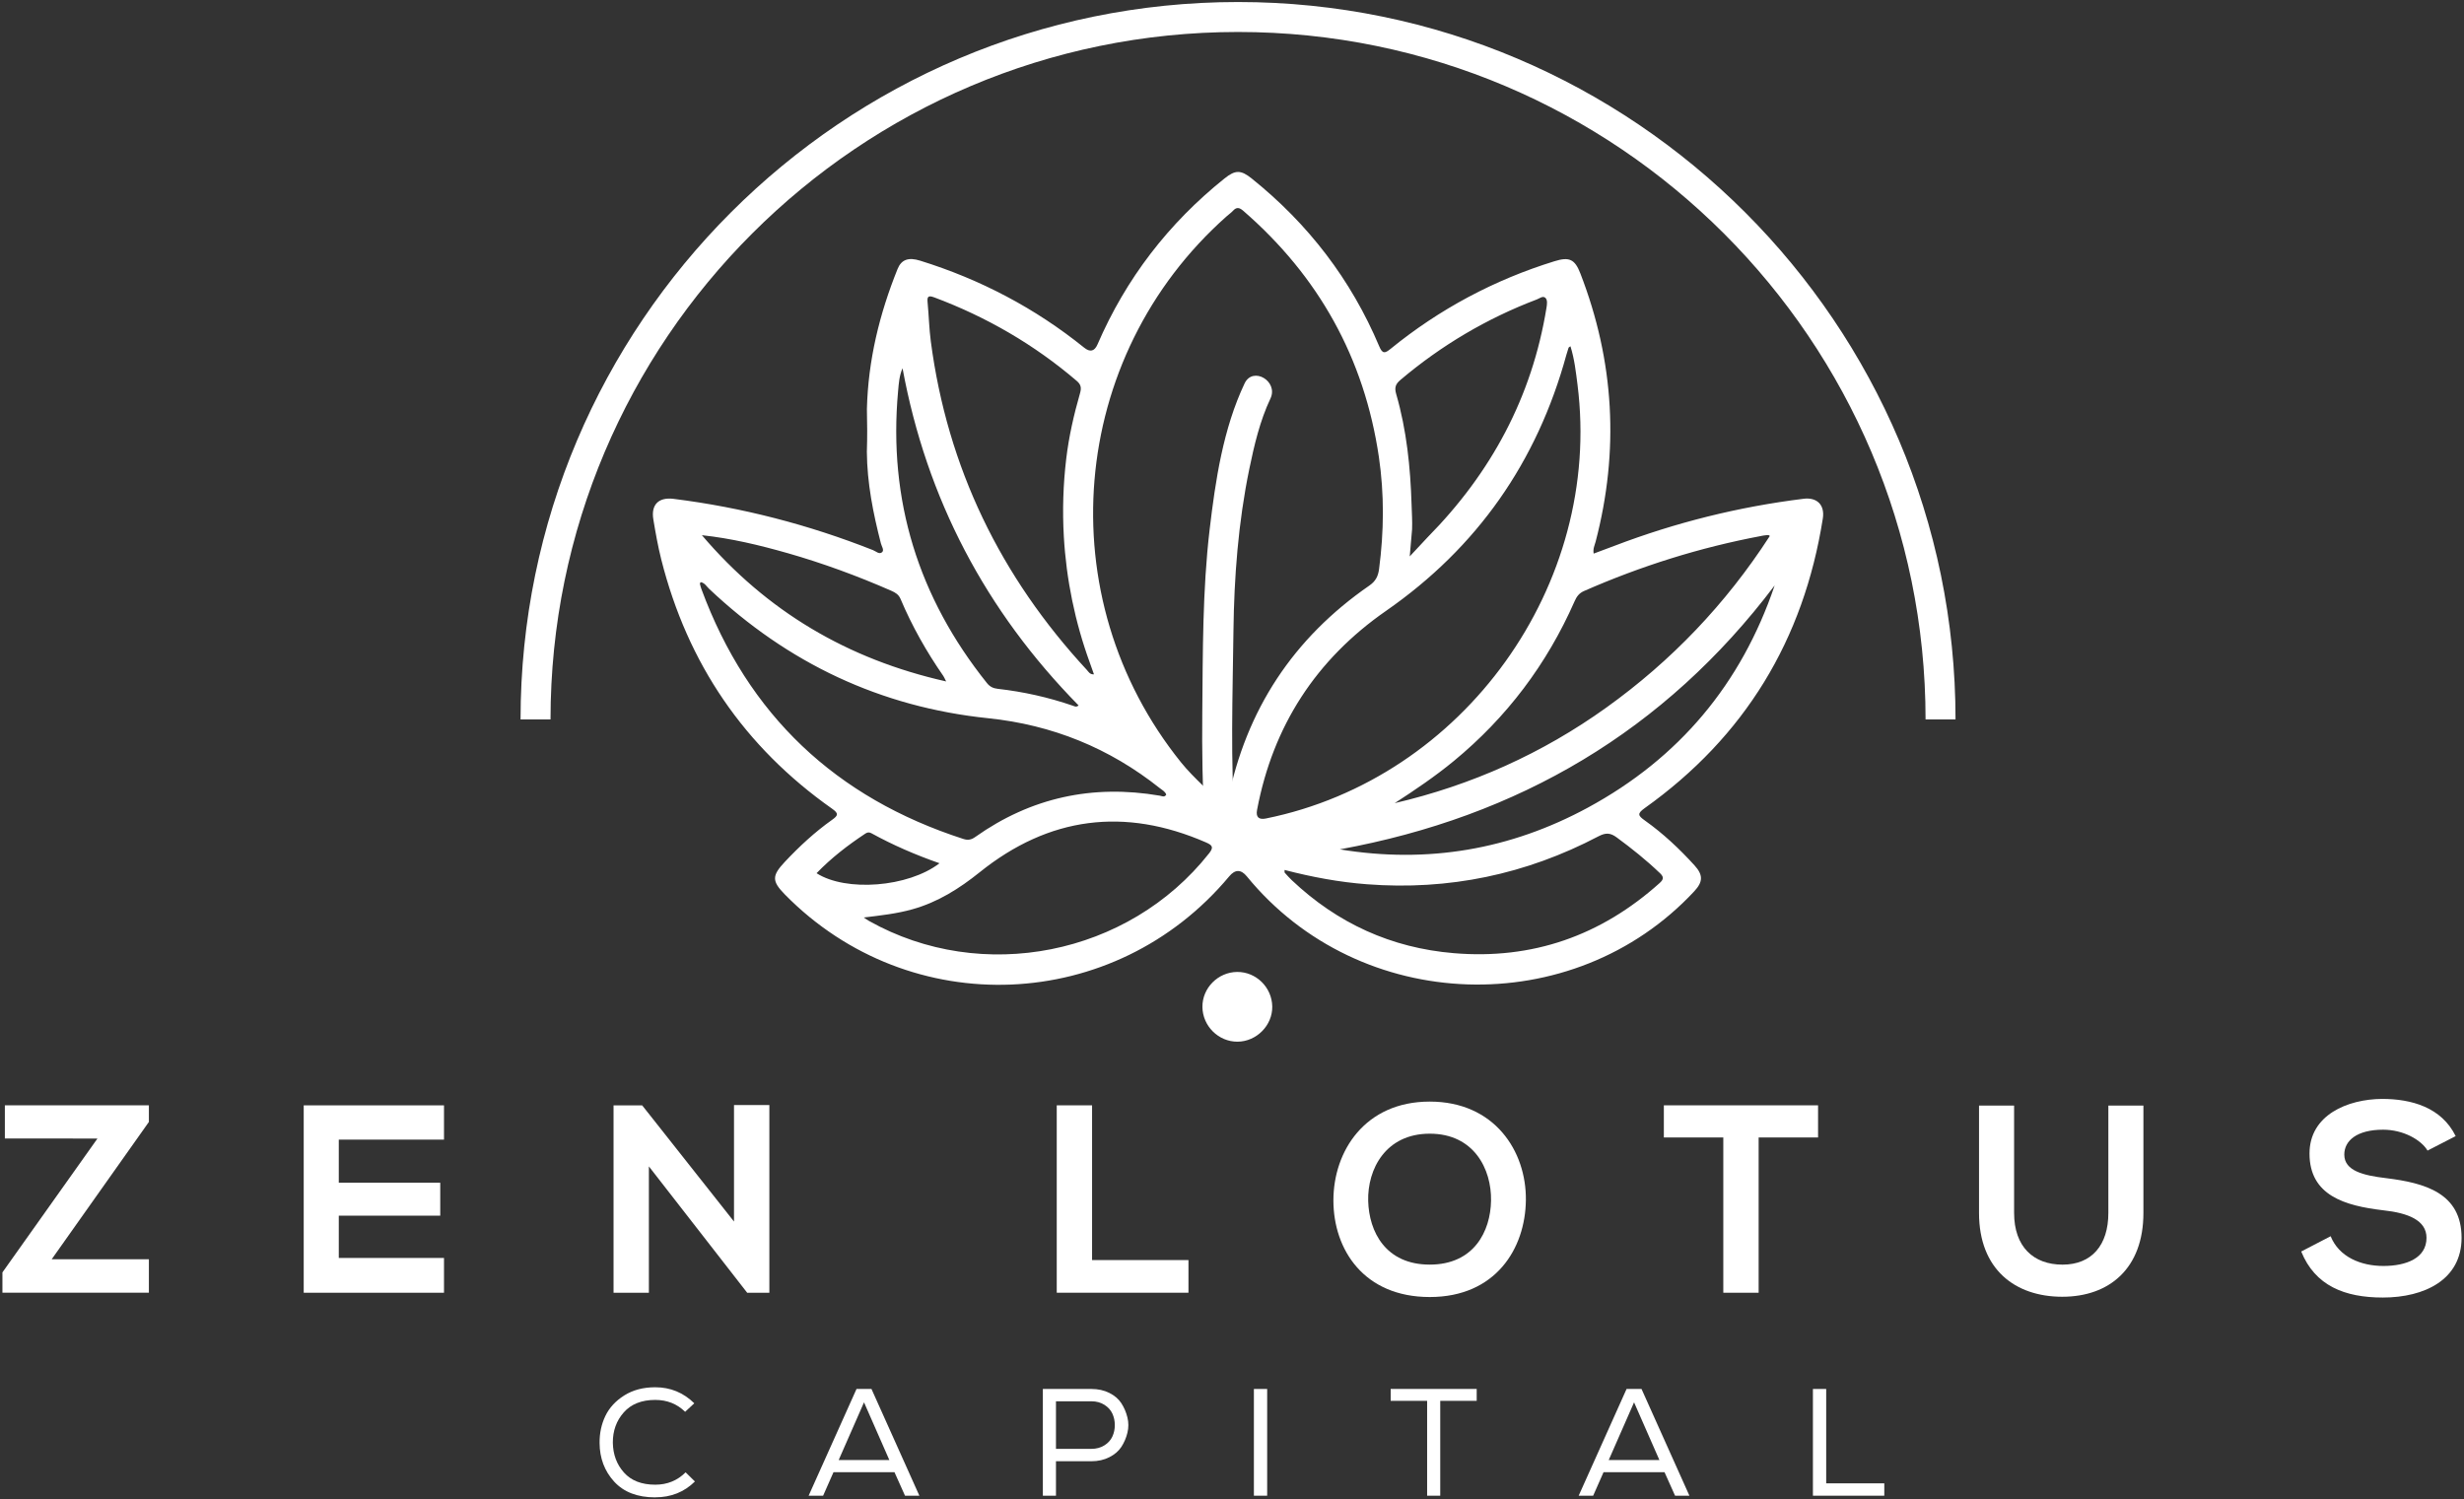 <?xml version="1.0" encoding="UTF-8"?>
<svg id="Layer_1" data-name="Layer 1" xmlns="http://www.w3.org/2000/svg" viewBox="0 0 1074.72 654.03">
  <rect x="0" y="0" width="1074.72" height="654.03" fill="#333333" stroke="none"/>
  <defs>
    <style>
      .cls-1 {
        fill: #fff;
        stroke-width: 0px;
      }
    </style>
  </defs>
  <g>
    <path class="cls-1" d="M2.12,482.14h62.82v7.24l-42.39,59.9h42.39v14.6H1.06v-8.87l41.45-58.39H2.12v-14.48Z"/>
    <path class="cls-1" d="M193.66,563.89h-61.19v-81.74h61.19v14.95h-45.89v18.8h44.25v14.37h-44.25v18.45h45.89v15.18Z"/>
    <path class="cls-1" d="M320.16,482.03h15.41v81.86h-9.58v.12l-42.97-55.23v55.12h-15.41v-81.74h12.49l40.05,50.68v-50.8Z"/>
    <path class="cls-1" d="M476.33,482.14v67.5h42.04v14.24h-57.45v-81.74h15.41Z"/>
    <path class="cls-1" d="M665.54,523.49c-.23,21.14-13.19,42.27-41.92,42.27s-42.03-20.67-42.03-42.16,13.78-43.09,42.03-43.09,42.16,21.6,41.92,42.98ZM596.76,523.83c.35,13.43,7.59,27.79,26.85,27.79s26.51-14.48,26.74-27.91c.23-13.78-7.47-29.2-26.74-29.2s-27.2,15.53-26.85,29.31Z"/>
    <path class="cls-1" d="M751.64,496.16h-25.92v-14.02h67.26v14.02h-25.92v67.73h-15.41v-67.73Z"/>
    <path class="cls-1" d="M934.89,482.26v46.83c0,24.17-14.83,36.55-35.38,36.55s-36.32-11.91-36.32-36.55v-46.83h15.3v46.83c0,14.71,8.41,22.54,21.14,22.54s19.97-8.53,19.97-22.54v-46.83h15.3Z"/>
    <path class="cls-1" d="M1058.82,501.88c-2.8-4.67-10.51-9.11-19.38-9.11-11.45,0-16.93,4.79-16.93,10.86,0,7.12,8.41,9.11,18.22,10.27,17.05,2.1,32.93,6.54,32.93,26.04,0,18.21-16.12,26.04-34.33,26.04-16.7,0-29.54-5.14-35.61-20.08l12.84-6.66c3.62,8.99,13.08,12.97,23.01,12.97s18.8-3.39,18.8-12.26c0-7.71-8.06-10.86-18.92-12.03-16.7-1.98-32.11-6.42-32.11-24.76,0-16.81,16.58-23.71,31.64-23.82,12.73,0,25.92,3.62,32.11,16.23l-12.26,6.31Z"/>
  </g>
  <g>
    <path class="cls-1" d="M285.8,653.15c-7.76,0-13.73-2.29-17.93-6.88-4.19-4.59-6.31-10.21-6.35-16.86-.04-4.26.8-8.18,2.52-11.78,1.73-3.59,4.48-6.58,8.25-8.95,3.77-2.37,8.27-3.56,13.5-3.56,6.61,0,12.28,2.33,17.03,6.99l-3.99,3.72c-3.5-3.45-7.85-5.19-13.04-5.19-5.94,0-10.52,1.82-13.73,5.45-3.21,3.64-4.8,8.05-4.76,13.24.09,5.14,1.71,9.48,4.86,13,3.15,3.52,7.69,5.29,13.64,5.29,5.24,0,9.65-1.8,13.24-5.39l4.06,3.99c-4.66,4.61-10.42,6.91-17.3,6.91Z"/>
    <path class="cls-1" d="M380.11,605.86l20.89,46.56h-6.26l-4.59-10.24h-26.61l-4.52,10.24h-6.32l20.89-46.56h6.52ZM376.85,611.71l-11.04,25.14h22.09l-11.04-25.14Z"/>
    <path class="cls-1" d="M460.58,652.42h-5.72v-46.56h21.15c2.93,0,5.55.58,7.85,1.73,2.31,1.16,4.06,2.66,5.26,4.53,1.2,1.86,2.07,3.91,2.62,6.15.55,2.24.55,4.48,0,6.72-.55,2.24-1.43,4.28-2.62,6.12-1.2,1.84-2.95,3.35-5.26,4.52-2.3,1.17-4.92,1.76-7.85,1.76h-15.43v15.04ZM481.7,630.47c1.62-1.02,2.78-2.31,3.49-3.86.71-1.55,1.06-3.22,1.06-4.99s-.35-3.44-1.06-4.99c-.71-1.56-1.88-2.84-3.49-3.86-1.62-1.02-3.52-1.53-5.69-1.53h-15.43v20.75h15.43c2.18,0,4.07-.51,5.69-1.53Z"/>
    <path class="cls-1" d="M546.91,605.86h5.79v46.56h-5.79v-46.56Z"/>
    <path class="cls-1" d="M606.57,611.04v-5.19h37.52v5.19h-15.9v41.38h-5.72v-41.38h-15.9Z"/>
    <path class="cls-1" d="M715.98,605.86l20.89,46.56h-6.26l-4.59-10.24h-26.61l-4.52,10.24h-6.32l20.89-46.56h6.52ZM712.72,611.71l-11.04,25.14h22.09l-11.04-25.14Z"/>
    <path class="cls-1" d="M796.53,647.03h25.34v5.39h-31.13v-46.56h5.79v41.18Z"/>
  </g>
  <path class="cls-1" d="M786.61,217.57c-28.32,3.51-55.8,10.35-82.45,20.52-2.96,1.13-5.94,2.23-9.06,3.39-.37-2.17.45-3.64.85-5.15,10.4-39.75,8.19-78.76-6.65-117.06-2.4-6.22-4.84-7.32-11.26-5.33-26.29,8.13-50.14,20.84-71.47,38.2-2.52,2.05-3.57,2.29-4.99-1.07-12.3-29.14-30.99-53.45-55.64-73.22-4.7-3.77-7.11-3.8-11.83-.02-24.44,19.57-42.99,43.66-55.42,72.42q-1.96,4.52-5.81,1.4c-21.42-17.27-45.35-29.82-71.61-37.97-4.94-1.53-8.1-.52-9.78,3.65-7.89,19.59-12.85,39.84-13.37,61.06.15,6.22.19,12.45-.02,18.67.1,13.63,2.74,26.86,6.13,39.98.32,1.26,1.49,2.87.57,3.77-1.24,1.23-2.74-.35-4.02-.85-28.07-11.09-57.04-18.61-86.98-22.36-6.49-.82-9.91,2.5-8.83,8.96.97,5.86,2.01,11.74,3.46,17.5,11.45,45.37,36.21,81.69,74.48,108.68,2.96,2.09,2.74,2.94,0,4.88-7.52,5.34-14.27,11.59-20.59,18.32-5.71,6.08-5.7,8.4.07,14.28,54.53,55.48,143.85,51.82,193.76-7.96q3.87-4.64,7.67,0c49.21,60.21,142.33,63.3,195.19,6.49,3.83-4.13,3.88-7.11.06-11.3-6.57-7.23-13.68-13.9-21.64-19.56-2.96-2.1-3.44-2.98-.06-5.39,43.67-31.14,69.34-73.42,77.69-126.32.93-5.9-2.49-9.36-8.45-8.62ZM768.17,233.78c1.03-.19,4.17-.83,3.63.23-19.06,29.42-42.74,54.25-71.16,74.63-28,20.08-58.84,33.86-92.32,41.69,8.97-5.81,17.67-11.7,25.81-18.4,23.06-19,40.57-42.22,52.61-69.56.9-2.04,1.92-3.59,4.16-4.57,24.86-10.91,50.59-19,77.27-24.01ZM610.84,165.71c17.84-15.08,37.64-26.8,59.46-35.09,1.2-.45,2.65-1.71,3.74-.71,1.03.93.71,2.95.5,4.26-6.32,39.03-24.14,72.08-51.87,100.19l-7.79,8.34,1.02-11.74c.16-3.56-.11-7.18-.21-10.74-.51-16.35-2.13-32.48-6.72-48.36-.8-2.76-.32-4.3,1.87-6.15ZM407.37,129.67c22.9,8.55,43.71,20.61,62.3,36.51,1.85,1.58,2.06,3.04,1.42,5.28-2.7,9.42-4.88,18.93-6.03,28.62-1.35,11.3-1.69,22.66-1.05,33.95,1.07,18.71,4.86,37.23,11.3,54.93.58,1.62,1.15,3.25,1.84,5.19-1.78.11-2.36-1.11-3.06-1.88-37.66-40.69-60.86-88.25-68.1-143.37-.74-5.62-.86-11.32-1.4-16.97-.23-2.39.15-3.23,2.78-2.25ZM391.72,170.6c.3-3.32.5-6.66,1.94-9.98,10.5,56.99,36.29,105.9,76.79,147.09-1.06.89-1.79.35-2.52.11-10.65-3.66-21.58-6.1-32.75-7.36-2.04-.23-3.45-.93-4.73-2.54-29.84-37.3-43.08-79.62-38.73-127.32ZM343.41,241.24c15.48,4.43,30.57,9.97,45.32,16.44,1.78.78,3.23,1.62,4.07,3.6,5.01,11.87,11.33,23.03,18.67,33.61.29.42.48.92,1.21,2.35-43.13-9.7-78.37-30.71-106.54-63.79,12.76,1.37,25.08,4.32,37.28,7.8ZM305.95,256.99c-.28-.76-.5-1.54-.67-2.33-.04-.19.19-.45.32-.74,1.77.3,2.57,1.87,3.7,2.93,34.29,32.38,74.7,51.58,121.72,56.44,27.93,2.89,52.86,13,74.81,30.48,1.02.82,2.33,1.4,2.85,2.83-.74,1.35-1.91.63-2.82.47-29.3-5.01-56.17.8-80.47,18.01-1.73,1.23-3.19,1.52-5.2.87-55.6-17.96-93.94-54-114.24-108.96ZM377.49,363.58c.89-.58,1.65-.64,2.61-.11,9.33,5.13,19.08,9.37,29.69,13.08-13.68,10.51-40.85,12.56-53.63,4.34,6.44-6.68,13.68-12.25,21.33-17.31ZM527.3,372.3c-35.09,44.39-98.96,57.12-148.25,29.42-.8-.45-1.54-1.01-2.31-1.51,7.37-.89,14.43-1.66,21.32-3.61,11-3.09,20.36-8.99,29.24-16.12,30.21-24.27,63.22-28.51,98.78-12.99,2.84,1.24,3.33,2.15,1.23,4.81ZM535.56,349.13c-.21,1.02-.2,2.15-1.59,3.32-5.82-7.04-13.04-12.71-18.81-19.86-58.07-72.08-49.31-176.94,19.93-238.3.91-.81,1.93-1.5,2.75-2.4,1.55-1.67,2.79-1.36,4.43.06,32.88,28.53,52.78,64.21,59.15,107.33,2.4,16.29,2.23,32.6.09,48.92-.42,3.2-1.53,5.35-4.26,7.24-33.15,22.91-53.73,54.15-61.69,93.69ZM552.21,357.02q-4.82.97-3.91-3.79c6.94-36.59,25.67-65.53,56.26-86.78,39.79-27.65,65.85-64.98,78.64-111.65.29-1.04.6-2.07.95-3.09.07-.2.37-.32.83-.67,1.75,5.54,2.37,11.17,3.08,16.75,11.04,87.29-49.62,171.75-135.84,189.22ZM723.88,380.72c1.78,1.7,1.95,2.71,0,4.46-25.6,22.97-55.48,33.47-89.78,30.59-27.23-2.27-50.8-13.04-70.67-31.84-1.07-1.02-2.06-2.14-3.05-3.23-.14-.15-.06-.51-.1-1.23,12.11,3.14,23.9,5.32,35.92,6.24,35.7,2.74,69.37-4.29,101.02-20.92,3.09-1.62,5.14-1.57,7.9.46,6.55,4.82,12.87,9.85,18.74,15.48ZM692.6,352.27c-33.85,18.35-69.95,24.5-108.22,18.22,77.96-14.24,141.7-51.62,189.67-115.12-14.58,42.99-41.72,75.36-81.45,96.9Z"/>
  <path class="cls-1" d="M554.92,439.06c.12,8.2-6.85,15.26-15.13,15.32-8.29.06-15.23-6.79-15.33-15.12-.1-8.26,6.78-15.22,15.13-15.3,8.29-.08,15.21,6.73,15.33,15.1Z"/>
  <path class="cls-1" d="M852.94,313.82h-13.07c0-165.35-134.52-299.87-299.87-299.87S240.12,148.47,240.12,313.82h-13.07C227.06,141.26,367.44.88,540,.88s312.94,140.38,312.94,312.94Z"/>
  <path class="cls-1" d="M542.85,167.25c-9.35,19.74-12.72,42.29-15.25,63.79-3.12,26.54-2.95,53.35-3.2,80.04-.15,16.36.02,32.73,1.21,49.05.61,8.34,13.68,8.4,13.07,0-2.06-28.2-1.03-56.46-.69-84.7.29-23.75,2.1-47.48,6.9-70.77,2.15-10.42,4.66-21.15,9.24-30.82,3.58-7.56-7.68-14.2-11.28-6.59h0Z"/>
</svg>